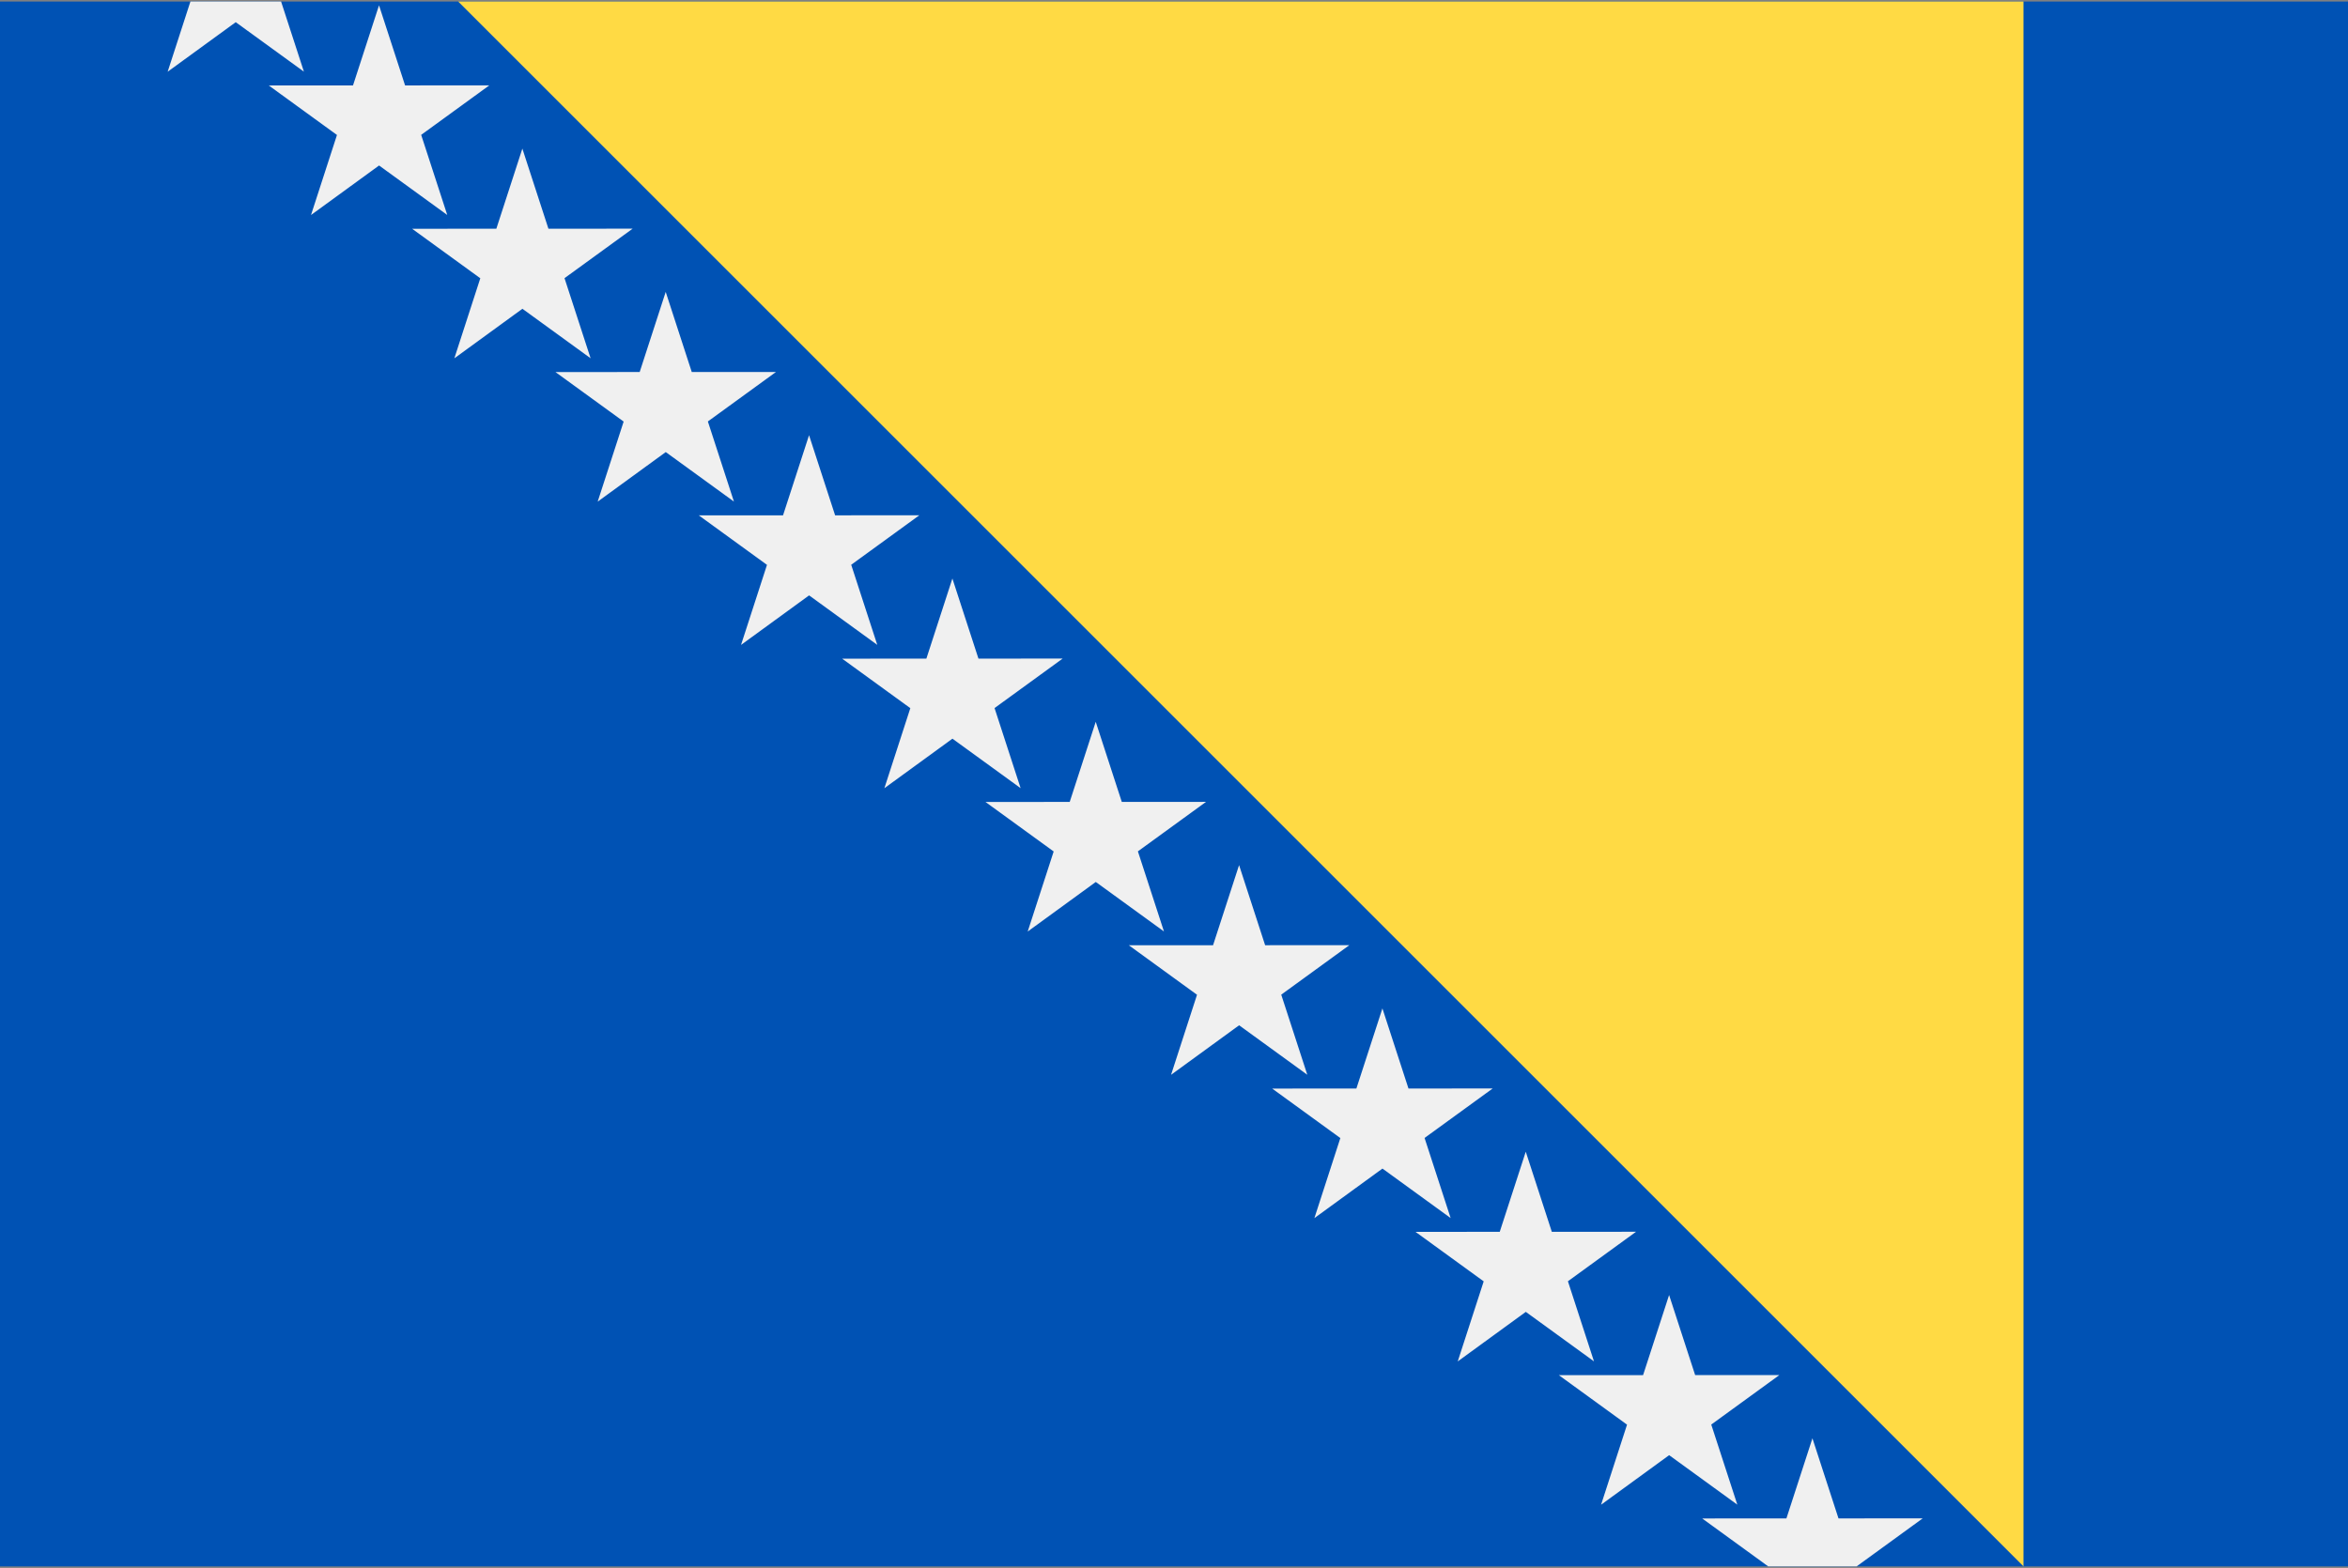 <svg width="512" height="342" viewBox="0 0 512 342" fill="none" xmlns="http://www.w3.org/2000/svg">
<rect x="0" y="0" width="512" height="342" fill="#808080" stroke="none"/>
<g clip-path="url(#clip0_36_1939)">
<path d="M512 0.334H0V341.671H512V0.334Z" fill="#0052B4"/>
<path d="M99.904 0.329H441.237V341.663" fill="#FFDA44"/>
<path d="M36.56 15.645L51.404 4.838L66.27 15.632L61.291 0.33H41.525L36.56 15.645Z" fill="#F0F0F0"/>
<path d="M88.331 18.632L82.648 1.16L76.976 18.632L58.611 18.644L73.478 29.44L67.817 46.901L82.66 36.095L97.526 46.89L91.842 29.416L106.696 18.621L88.331 18.632Z" fill="#F0F0F0"/>
<path d="M119.589 49.89L113.905 32.416L108.232 49.89L89.867 49.901L104.734 60.696L99.073 78.158L113.917 67.351L128.783 78.147L123.098 60.673L137.954 49.879L119.589 49.89Z" fill="#F0F0F0"/>
<path d="M150.845 81.146L145.162 63.673L139.489 81.146L121.125 81.157L135.991 91.953L130.33 109.414L145.173 98.608L160.039 109.403L154.356 91.929L169.211 81.135L150.845 81.146Z" fill="#F0F0F0"/>
<path d="M182.102 112.403L176.419 94.929L170.747 112.403L152.381 112.414L167.247 123.209L161.587 140.671L176.43 129.864L191.296 140.66L185.612 123.187L200.467 112.392L182.102 112.403Z" fill="#F0F0F0"/>
<path d="M213.359 143.659L207.676 126.187L202.004 143.659L183.639 143.671L198.505 154.466L192.845 171.928L207.687 161.122L222.553 171.916L216.87 154.443L231.725 143.648L213.359 143.659Z" fill="#F0F0F0"/>
<path d="M244.616 174.916L238.933 157.443L233.261 174.916L214.895 174.928L229.762 185.723L224.101 203.185L238.945 192.378L253.811 203.172L248.126 185.7L262.981 174.906L244.616 174.916Z" fill="#F0F0F0"/>
<path d="M275.872 206.173L270.19 188.7L264.517 206.173L246.152 206.184L261.019 216.98L255.358 234.441L270.201 223.635L285.067 234.43L279.384 216.956L294.237 206.162L275.872 206.173Z" fill="#F0F0F0"/>
<path d="M307.129 237.43L301.446 219.956L295.772 237.43L277.408 237.441L292.274 248.236L286.613 265.698L301.457 254.891L316.323 265.687L310.639 248.213L325.494 237.419L307.129 237.43Z" fill="#F0F0F0"/>
<path d="M338.386 268.686L332.703 251.214L327.031 268.686L308.666 268.698L323.532 279.493L317.871 296.955L332.714 286.148L347.58 296.943L341.897 279.471L356.752 268.675L338.386 268.686Z" fill="#F0F0F0"/>
<path d="M369.643 299.943L363.96 282.47L358.288 299.943L339.922 299.955L354.788 310.749L349.128 328.212L363.971 317.405L378.837 328.2L373.153 310.727L388.008 299.932L369.643 299.943Z" fill="#F0F0F0"/>
<path d="M395.215 313.727L389.543 331.199L371.178 331.211L385.572 341.664H404.85L419.264 331.188L400.898 331.199L395.215 313.727Z" fill="#F0F0F0"/>
</g>
<defs>
<clipPath id="clip0_36_1939">
<rect width="512" height="342" fill="white"/>
</clipPath>
</defs>
</svg>
